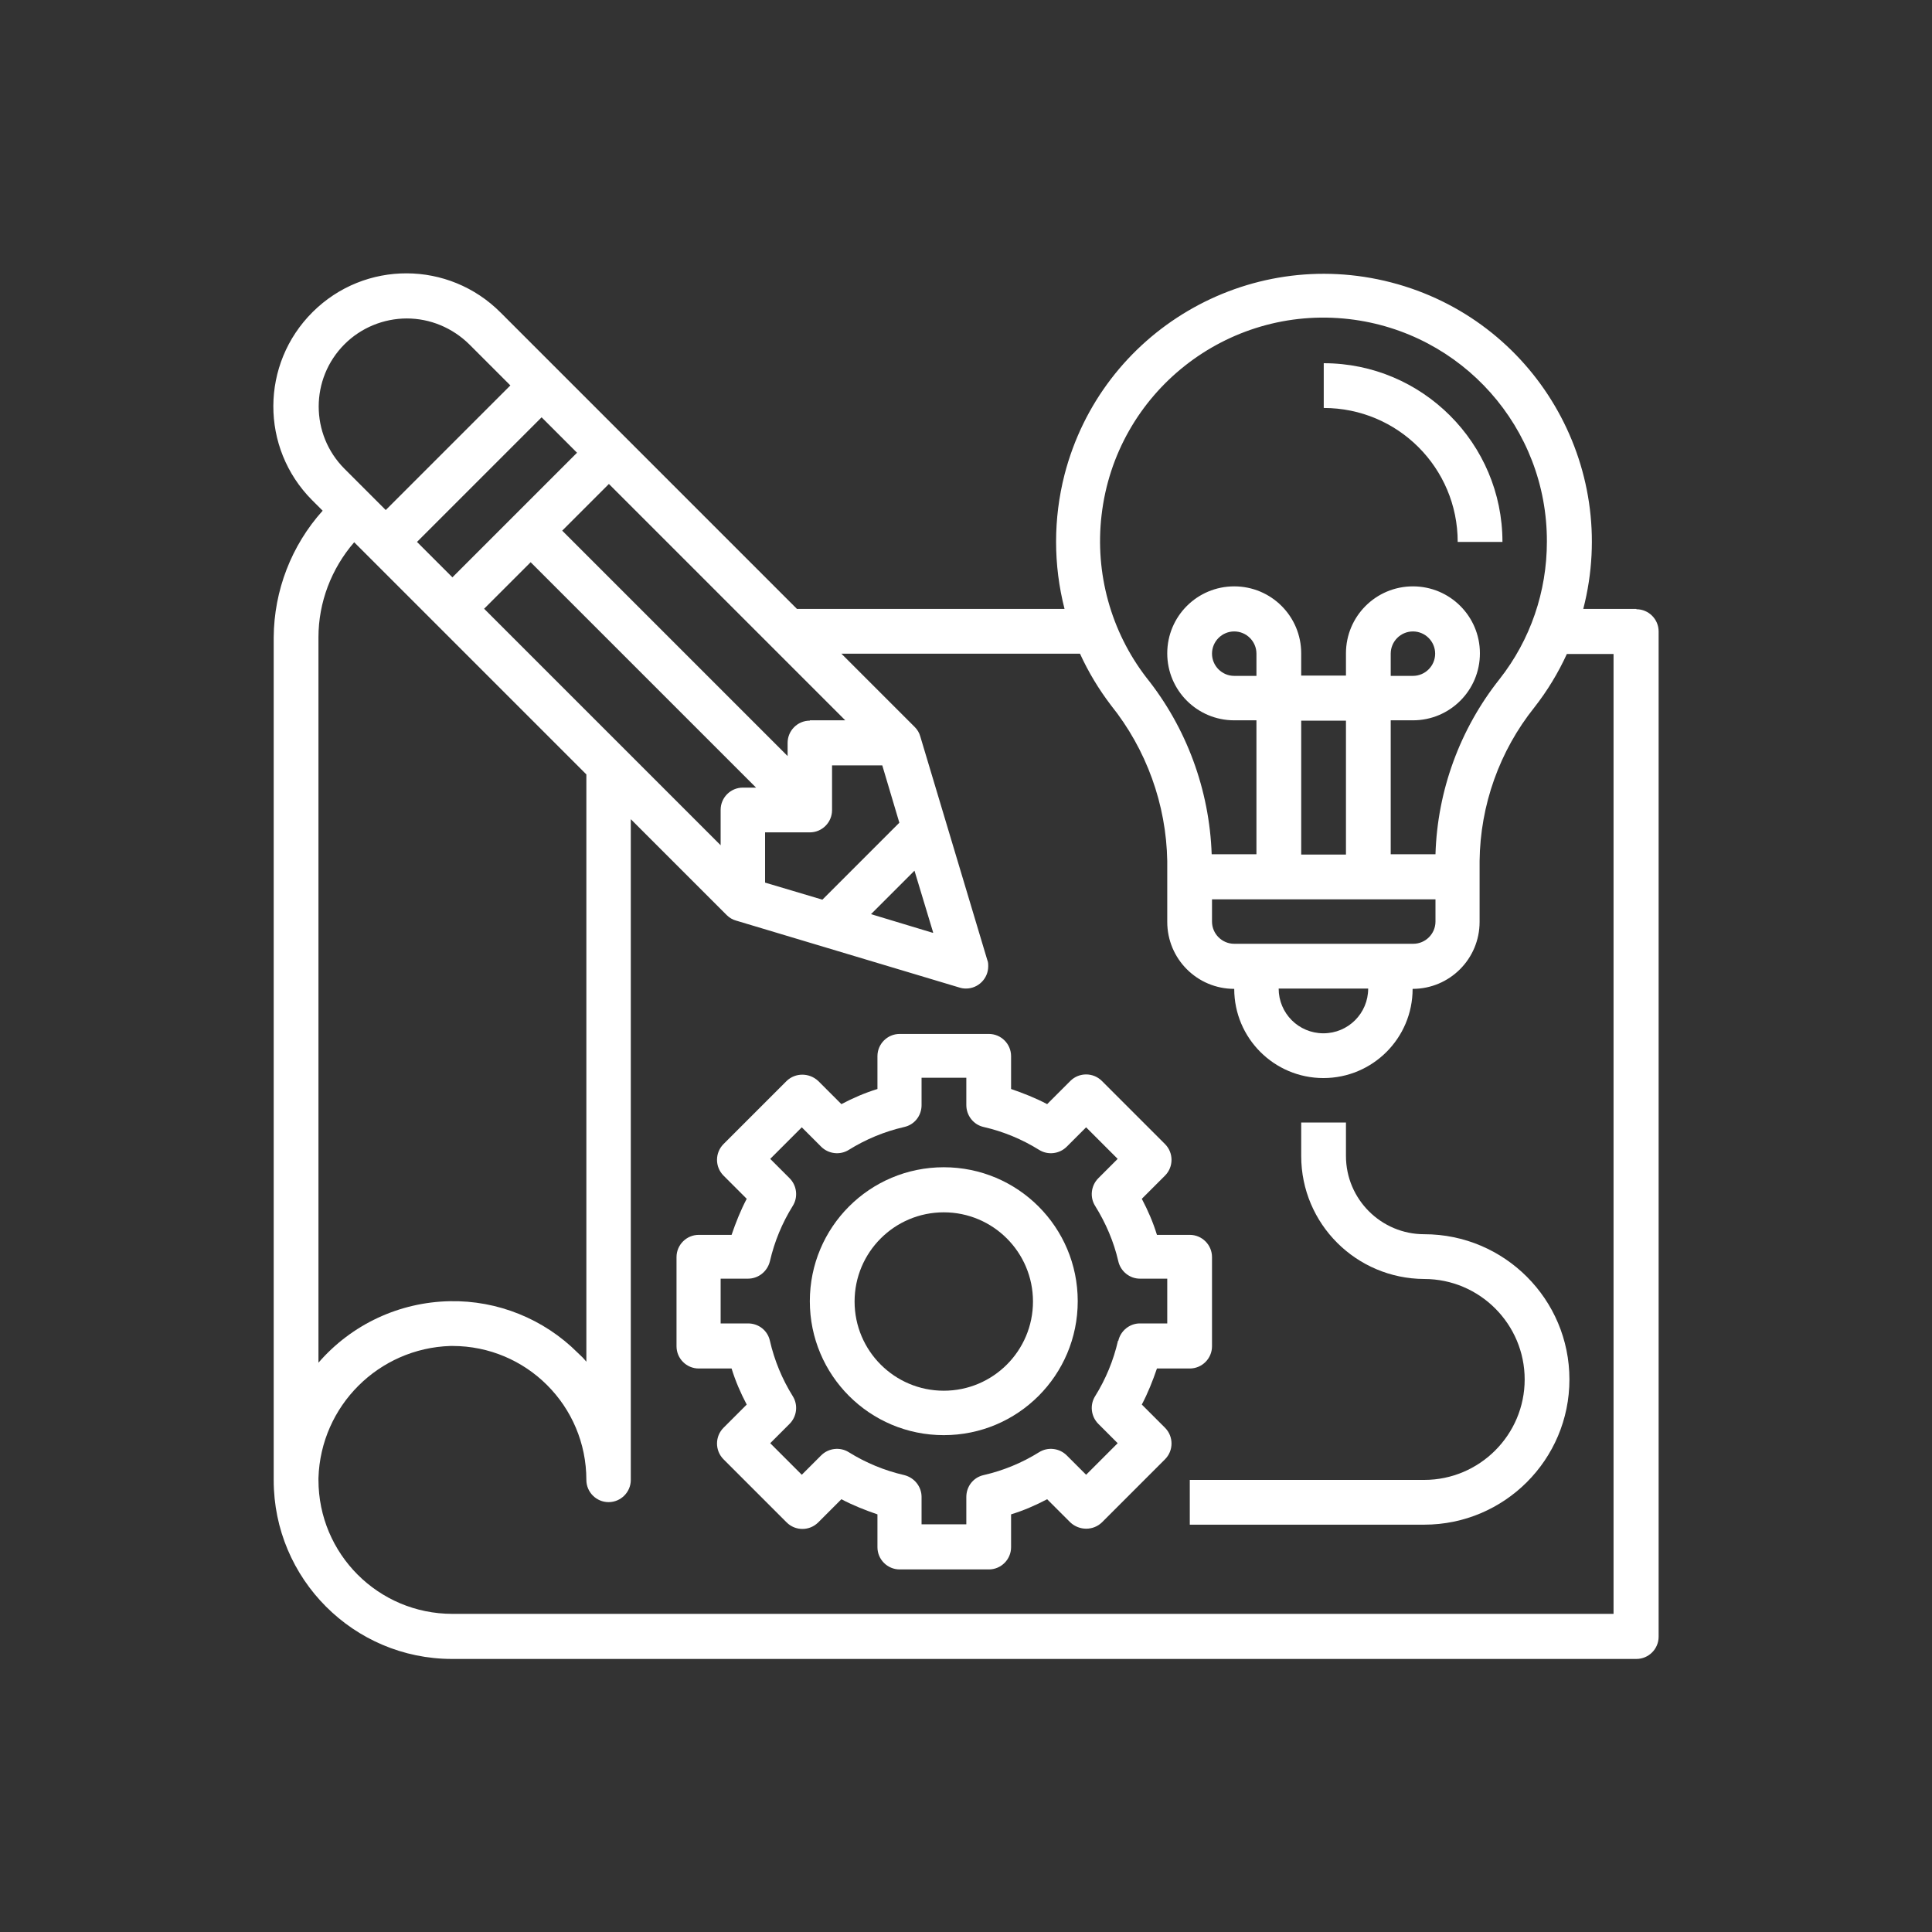 <svg xmlns="http://www.w3.org/2000/svg" width="60" height="60" viewBox="0 0 60 60">
  <rect x="0" y="0" width="60" height="60" fill="#333333" stroke="none"/>
  <path d="M50.82,18.91h-1.65c1.15-4.45-1.52-8.99-5.97-10.14-4.45-1.15-8.99,1.52-10.14,5.97-.35,1.37-.35,2.8,0,4.17h-8.31l-9.2-9.2h0c-1.61-1.62-4.22-1.63-5.84-.02-1.62,1.61-1.63,4.22-.02,5.84,0,0,.02.02.02.02l.31.31c-.97,1.08-1.51,2.48-1.52,3.93v26.18h0c0,3.06,2.48,5.55,5.54,5.55,0,0,0,0,.01,0h36.77c.38,0,.69-.31.69-.69v-31.22c0-.38-.31-.69-.69-.69ZM34.21,16c.44-3.81,3.89-6.53,7.69-6.09,3.51.41,6.15,3.38,6.14,6.91,0,1.55-.51,3.05-1.47,4.27-1.23,1.55-1.93,3.46-1.99,5.44h-1.39v-4.16h.69c1.15,0,2.08-.93,2.08-2.08s-.93-2.08-2.08-2.08-2.08.93-2.08,2.08v.69h-1.39v-.69c0-1.15-.93-2.08-2.08-2.08s-2.08.93-2.08,2.08.93,2.08,2.08,2.08h.69v4.16h-1.39c-.07-2-.78-3.93-2.03-5.49-1.1-1.43-1.6-3.24-1.39-5.04ZM42.49,30.7c0,.77-.62,1.39-1.39,1.39s-1.39-.62-1.39-1.39h2.77ZM38.33,29.31c-.38,0-.69-.31-.69-.69v-.69h6.94v.69c0,.38-.31.69-.69.69h-5.55ZM39.02,20.99h-.69c-.38,0-.69-.31-.69-.69s.31-.69.69-.69.69.31.69.69v.69ZM41.8,26.54h-1.39v-4.16h1.39v4.16ZM43.19,20.99v-.69c0-.38.31-.69.69-.69s.69.31.69.69-.31.69-.69.69h-.69ZM28.97,28.97l-1.92-.58,1.35-1.35.58,1.92ZM25.54,27.94l-1.78-.53v-1.56h1.39c.38,0,.69-.31.69-.69v-1.39h1.56l.53,1.78-2.4,2.4ZM15.03,18.91l1.45-1.45,7,7h-.41c-.38,0-.69.31-.69.69v1.1l-7.34-7.34ZM14.05,17.93l-1.1-1.1,3.87-3.87,1.1,1.1-3.87,3.87ZM25.15,22.38c-.38,0-.69.31-.69.69v.41l-7-7,1.45-1.45,7.34,7.34h-1.1ZM12.63,9.89c.73,0,1.42.29,1.94.8h0l1.28,1.28-3.87,3.87-1.28-1.28c-1.07-1.07-1.07-2.8,0-3.87.51-.51,1.21-.8,1.94-.8ZM11,16.84l7.21,7.21v18.24c-.08-.1-.17-.19-.27-.28-1.05-1.05-2.49-1.63-3.97-1.6-1.57.03-3.05.72-4.08,1.91v-22.53c0-1.08.4-2.13,1.11-2.95ZM50.12,50.12H14.05c-2.3,0-4.16-1.86-4.16-4.16,0-.02,0-.04,0-.06.07-2.24,1.87-4.03,4.1-4.1h.06c2.3,0,4.16,1.86,4.16,4.16,0,.38.31.69.69.69s.69-.31.69-.69v-20.52l2.98,2.98c.08.08.18.14.29.17l6.94,2.08c.06.02.13.03.2.03.38,0,.69-.31.69-.69,0-.07,0-.13-.03-.2l-2.08-6.94c-.03-.11-.09-.21-.17-.29l-2.28-2.28h7.41c.26.57.58,1.1.96,1.6,1.1,1.37,1.72,3.08,1.75,4.84v1.89c0,1.15.93,2.08,2.08,2.08,0,1.53,1.24,2.77,2.77,2.77s2.77-1.24,2.77-2.77c1.15,0,2.08-.93,2.08-2.08v-1.89c.02-1.74.62-3.42,1.7-4.77.4-.51.74-1.07,1.01-1.66h1.45v29.83Z" style="fill: #fff;"/>
  <path d="M35.46,43.62c.19-.36.34-.74.47-1.12h1.02c.38,0,.69-.31.69-.69v-2.77c0-.38-.31-.69-.69-.69h-1.02c-.12-.39-.28-.76-.47-1.12l.72-.72c.27-.27.27-.71,0-.98l-1.96-1.96c-.27-.27-.71-.27-.98,0l-.72.72c-.36-.19-.74-.34-1.12-.47v-1.02c0-.38-.31-.69-.69-.69h-2.77c-.38,0-.69.31-.69.69v1.02c-.39.12-.76.28-1.12.47l-.72-.72c-.28-.26-.71-.26-.98,0l-1.96,1.96c-.27.27-.27.71,0,.98l.72.72c-.19.36-.34.74-.47,1.12h-1.02c-.38,0-.69.31-.69.69v2.77c0,.38.31.69.69.69h1.02c.12.39.28.76.47,1.12l-.72.72c-.27.27-.27.71,0,.98l1.96,1.96c.27.27.71.27.98,0l.72-.72c.36.19.74.34,1.12.47v1.02c0,.38.31.69.69.69h2.77c.38,0,.69-.31.69-.69v-1.02c.39-.12.76-.28,1.12-.47l.72.72c.28.26.71.26.98,0l1.96-1.96c.27-.27.27-.71,0-.98l-.72-.72ZM34.72,41.64c-.14.61-.38,1.19-.71,1.72-.17.27-.13.63.1.86l.6.6-.98.98-.6-.6c-.23-.23-.59-.27-.86-.1-.53.33-1.11.57-1.72.71-.32.07-.54.35-.54.68v.85h-1.39v-.85c0-.32-.22-.6-.54-.68-.61-.14-1.19-.38-1.72-.71-.27-.17-.63-.13-.86.1l-.6.6-.98-.98.6-.6c.23-.23.27-.59.1-.86-.33-.53-.57-1.11-.71-1.72-.07-.32-.35-.54-.68-.54h-.85v-1.39h.85c.32,0,.6-.22.68-.54.14-.61.38-1.19.71-1.72.17-.27.13-.63-.1-.86l-.6-.6.98-.98.6.6c.23.23.59.27.86.1.53-.33,1.11-.57,1.72-.71.32-.07.54-.35.54-.68v-.85h1.39v.85c0,.32.22.61.54.68.61.14,1.19.38,1.72.71.27.17.63.13.86-.1l.6-.6.98.98-.6.6c-.23.23-.27.59-.1.86.33.53.58,1.11.72,1.72.07.31.35.54.67.54h.85v1.39h-.85c-.32,0-.6.23-.67.54Z" style="fill: #fff;"/>
  <path d="M29.31,36.25c-2.3,0-4.16,1.86-4.16,4.16s1.86,4.16,4.16,4.16,4.16-1.86,4.16-4.16c0-2.3-1.86-4.16-4.16-4.16ZM29.31,43.19c-1.53,0-2.77-1.24-2.77-2.77s1.24-2.77,2.77-2.77,2.77,1.24,2.77,2.77-1.24,2.77-2.77,2.77Z" style="fill: #fff;"/>
  <path d="M45.27,16.83h1.39c0-3.06-2.49-5.55-5.55-5.55v1.39c2.3,0,4.16,1.86,4.16,4.16Z" style="fill: #fff;"/>
  <path d="M44.23,38.33c-1.34,0-2.43-1.09-2.43-2.43v-1.04h-1.39v1.04c0,2.11,1.71,3.81,3.82,3.82,1.72,0,3.12,1.4,3.12,3.12s-1.4,3.12-3.12,3.12h-7.28v1.39h7.28c2.49,0,4.51-2.02,4.51-4.51s-2.02-4.51-4.51-4.51Z" style="fill: #fff;"/>
</svg>